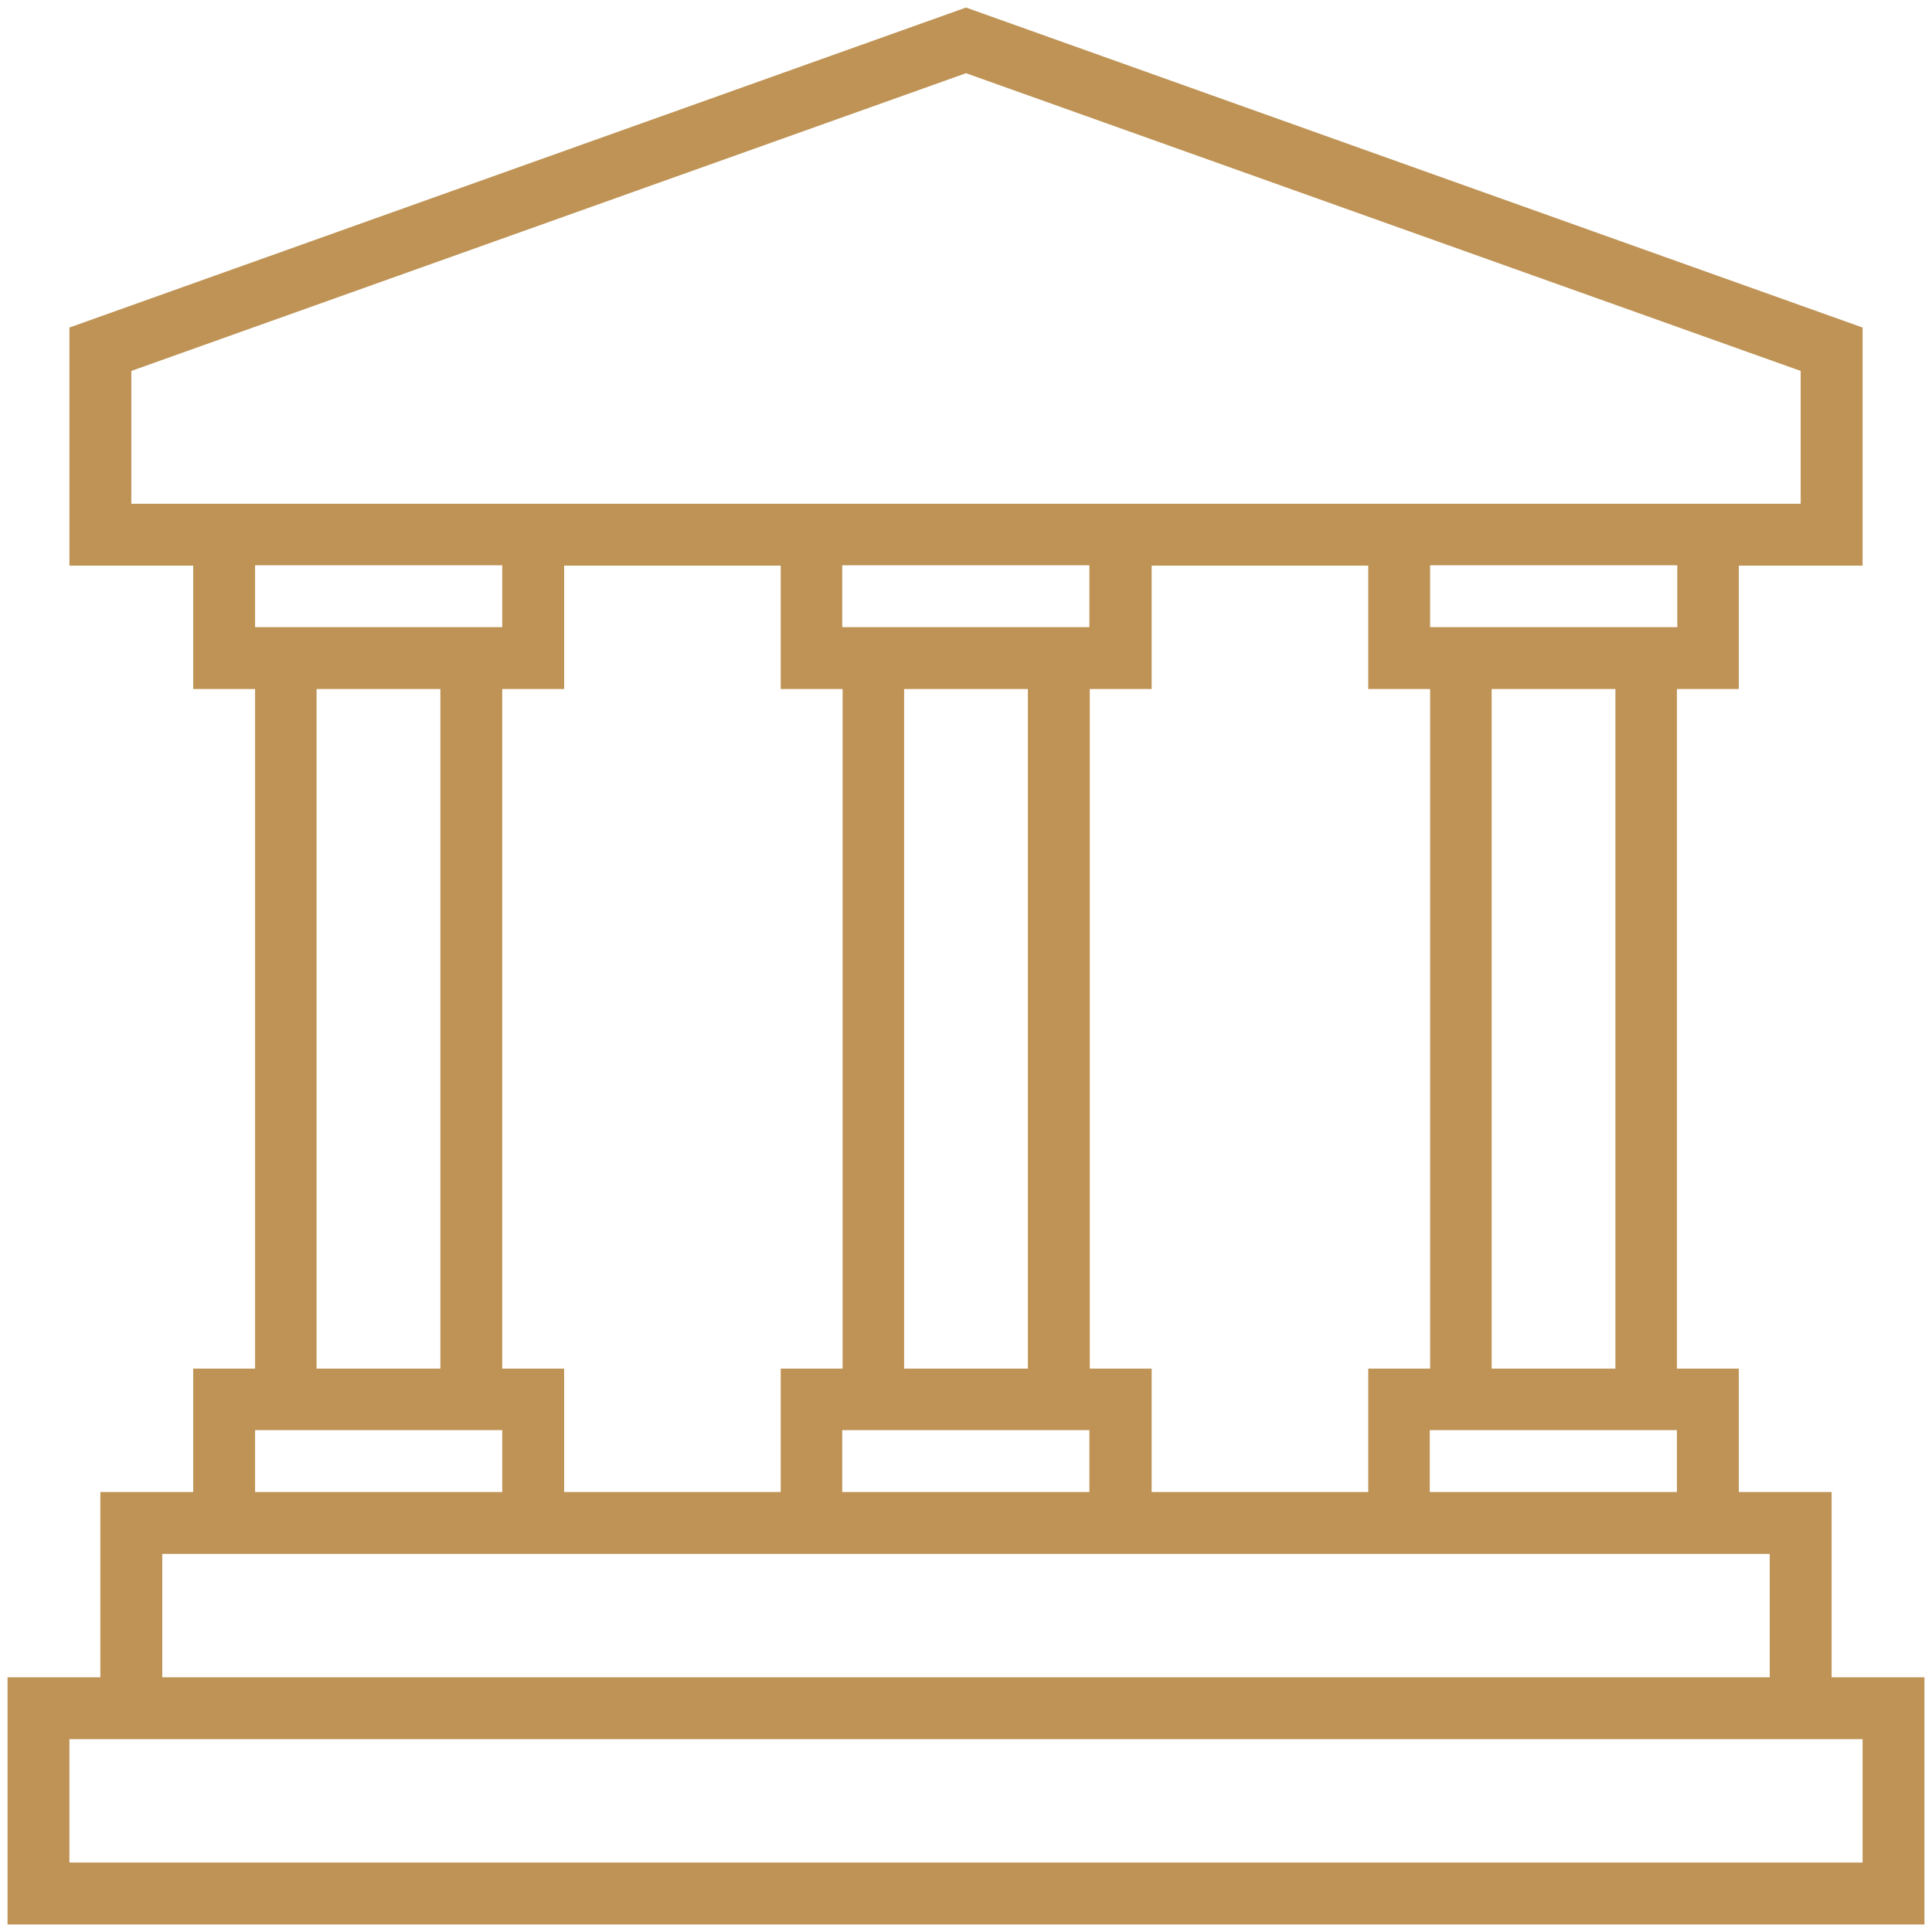 <?xml version="1.0" encoding="utf-8"?>
<!-- Generator: Adobe Illustrator 23.0.3, SVG Export Plug-In . SVG Version: 6.00 Build 0)  -->
<svg version="1.1" id="Layer_1" xmlns="http://www.w3.org/2000/svg" xmlns:xlink="http://www.w3.org/1999/xlink" x="0px" y="0px"
	 viewBox="0 0 512 512" style="enable-background:new 0 0 512 512;" xml:space="preserve">
<style type="text/css">
	.st0{fill:#be9355;}
</style>
<path class="st0" d="M485.4,444.5v-49.1h-24.6v-32.7h-16.4V182.6h16.4v-32.7h32.8V86.8L256,2L18.4,86.8v63.1h32.8v32.7h16.4v180.1
	H51.2v32.7H26.6v49.1H2V510h508v-65.5H485.4z M444.5,166.2H379v-16.4h65.5V166.2z M288.8,362.7V182.6h16.4v-32.7h57.4v32.7H379
	v180.1h-16.4v32.7h-57.4v-32.7H288.8z M133.1,362.7V182.6h16.4v-32.7h57.4v32.7h16.4v180.1h-16.4v32.7h-57.4v-32.7H133.1z
	 M67.6,166.2v-16.4h65.5v16.4H67.6z M116.7,182.6v180.1H83.9V182.6H116.7z M223.2,379h65.5v16.4h-65.5L223.2,379L223.2,379z
	 M239.6,362.7V182.6h32.8v180.1H239.6z M223.2,166.2v-16.4h65.5v16.4H223.2z M378.9,379h65.5v16.4h-65.5V379z M395.3,362.7V182.6
	h32.8v180.1H395.3z M34.8,133.5V98.3L256,19.4l221.2,78.9v35.2H34.8z M67.6,379h65.5v16.4H67.6V379z M43,411.8h426v32.7H43V411.8z
	 M493.6,493.6H18.4v-32.7h475.2V493.6z"/>
</svg>

